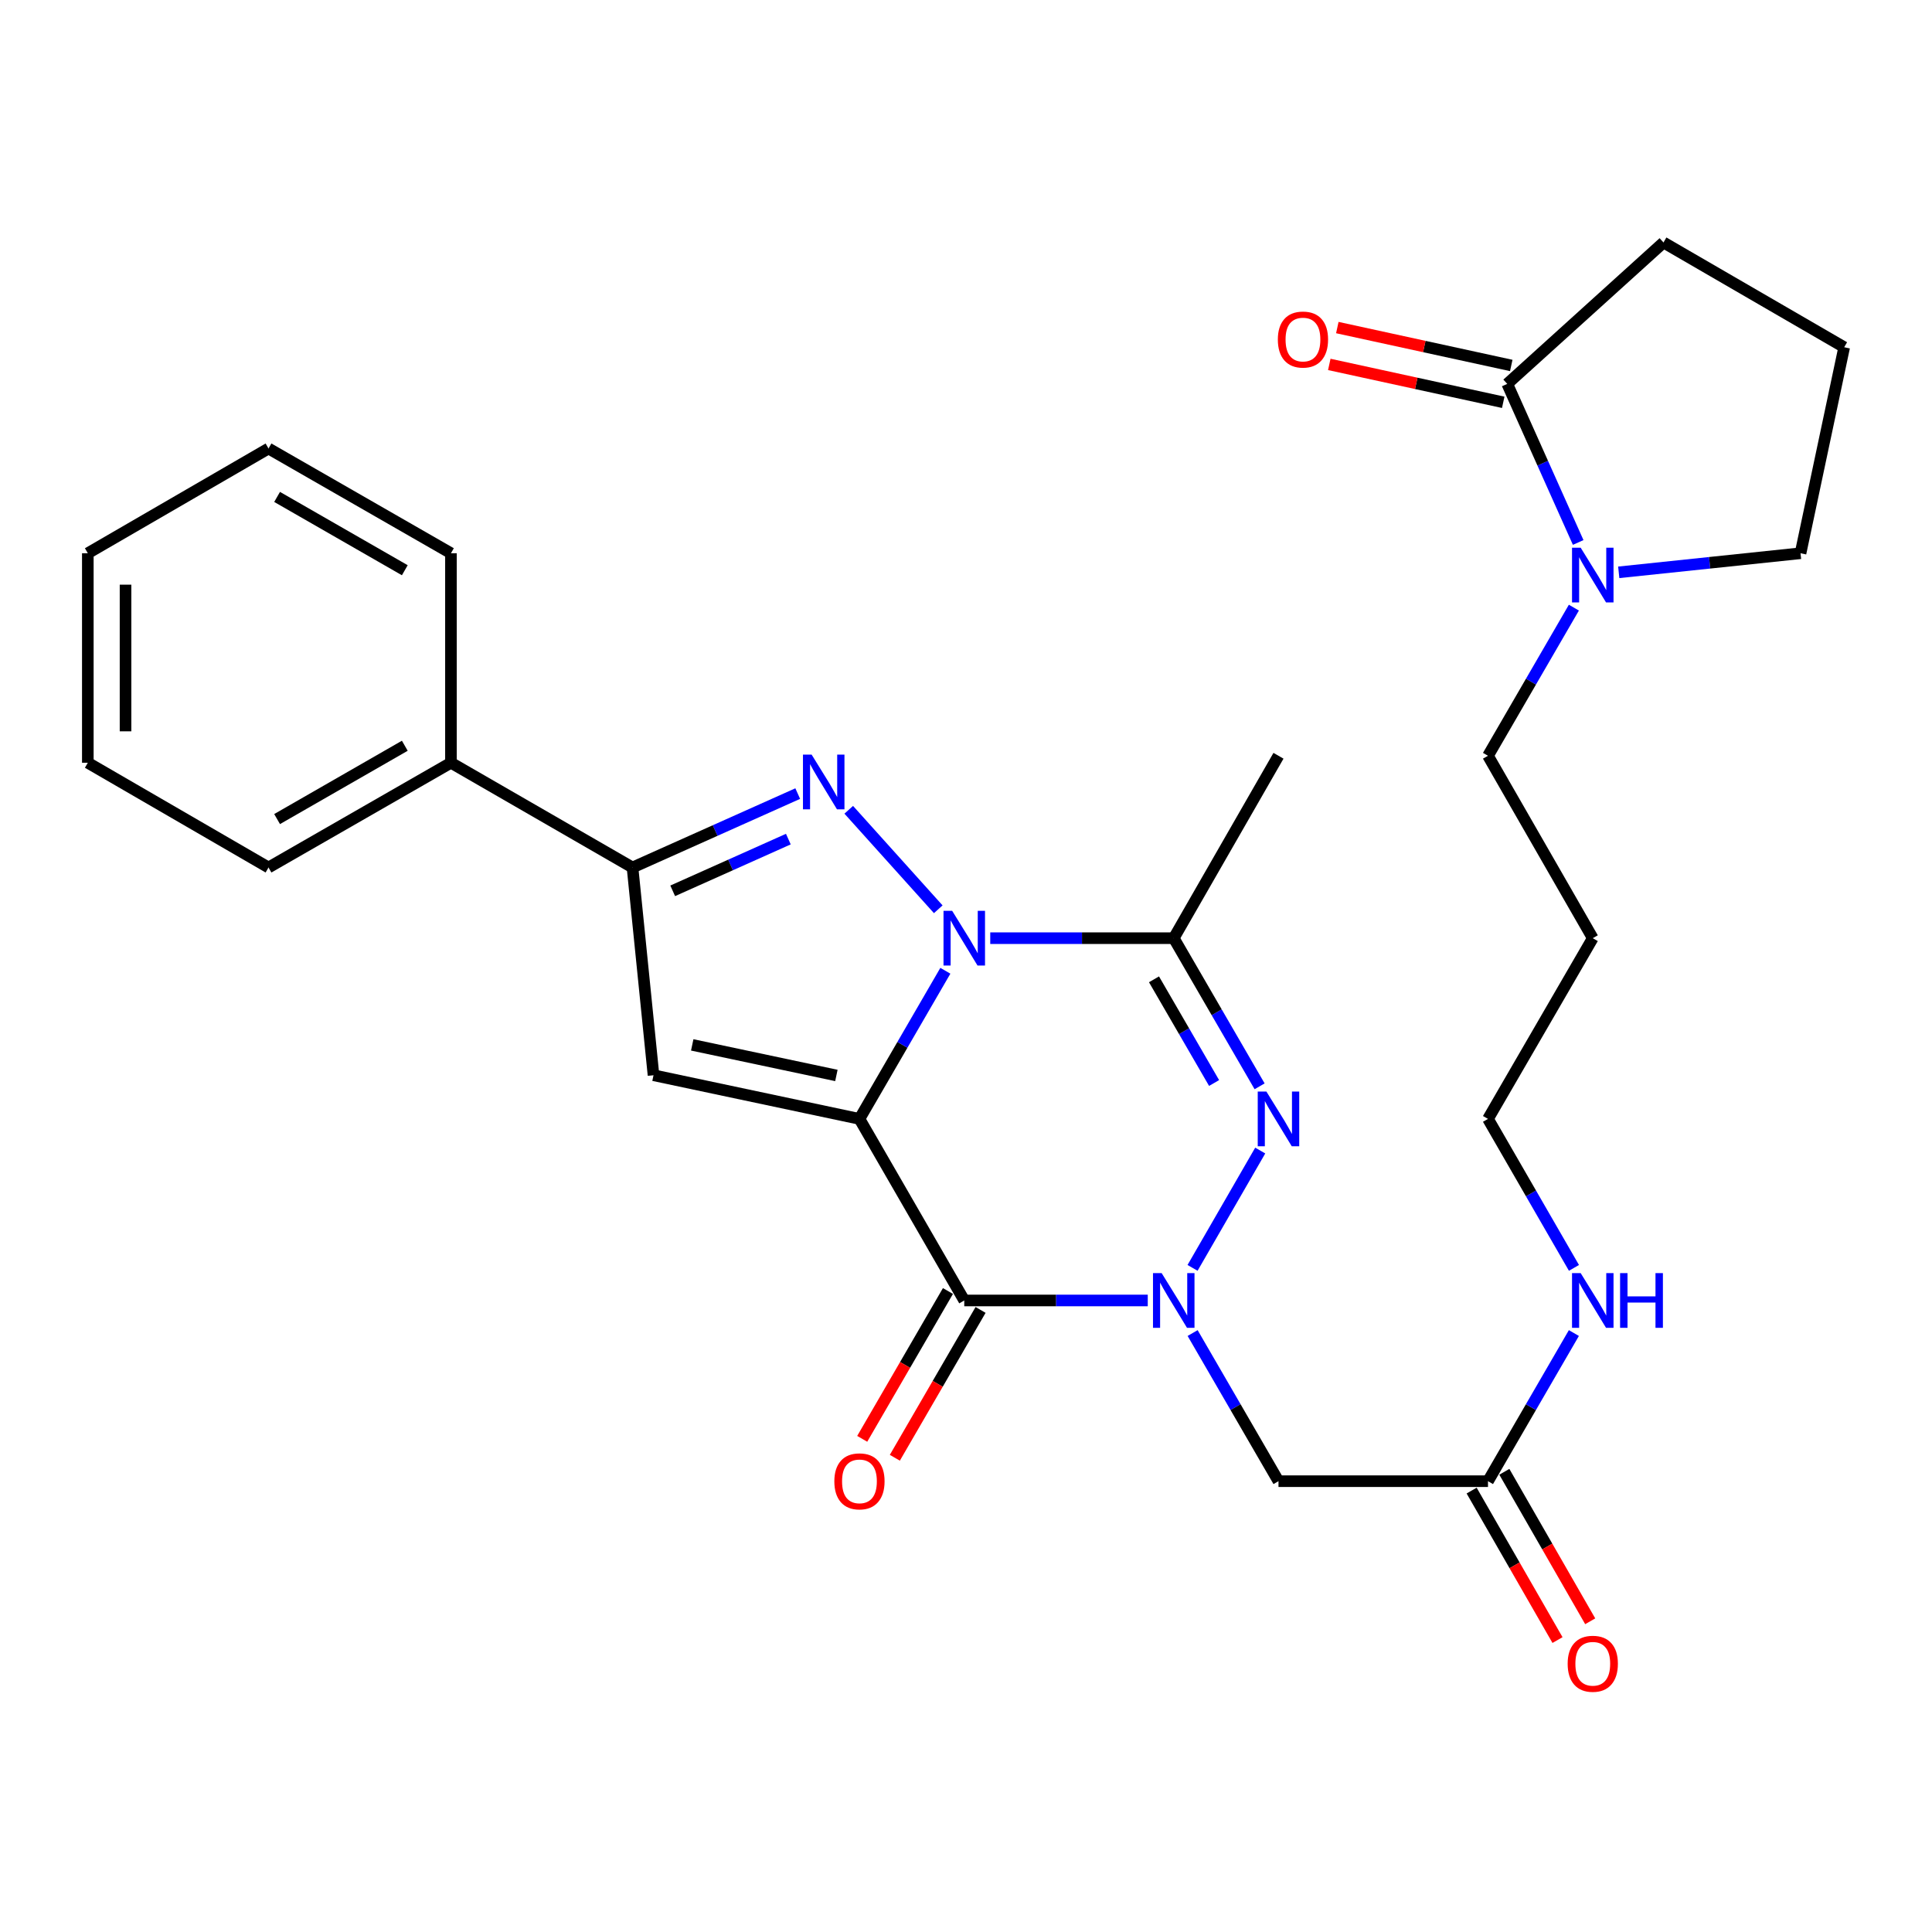<?xml version='1.0' encoding='iso-8859-1'?>
<svg version='1.1' baseProfile='full'
              xmlns='http://www.w3.org/2000/svg'
                      xmlns:rdkit='http://www.rdkit.org/xml'
                      xmlns:xlink='http://www.w3.org/1999/xlink'
                  xml:space='preserve'
width='1000px' height='1000px' viewBox='0 0 1000 1000'>
<!-- END OF HEADER -->
<rect style='opacity:1.0;fill:#FFFFFF;stroke:none' width='1000' height='1000' x='0' y='0'> </rect>
<path class='bond-0' d='M 444.853,579.14 L 467.087,540.802' style='fill:none;fill-rule:evenodd;stroke:#000000;stroke-width:6px;stroke-linecap:butt;stroke-linejoin:miter;stroke-opacity:1' />
<path class='bond-0' d='M 467.087,540.802 L 489.32,502.465' style='fill:none;fill-rule:evenodd;stroke:#0000FF;stroke-width:6px;stroke-linecap:butt;stroke-linejoin:miter;stroke-opacity:1' />
<path class='bond-2' d='M 444.853,579.14 L 499.1,673.122' style='fill:none;fill-rule:evenodd;stroke:#000000;stroke-width:6px;stroke-linecap:butt;stroke-linejoin:miter;stroke-opacity:1' />
<path class='bond-6' d='M 444.853,579.14 L 338.258,556.539' style='fill:none;fill-rule:evenodd;stroke:#000000;stroke-width:6px;stroke-linecap:butt;stroke-linejoin:miter;stroke-opacity:1' />
<path class='bond-6' d='M 432.913,556.653 L 358.296,540.833' style='fill:none;fill-rule:evenodd;stroke:#000000;stroke-width:6px;stroke-linecap:butt;stroke-linejoin:miter;stroke-opacity:1' />
<path class='bond-3' d='M 485.641,470.642 L 439.308,419.143' style='fill:none;fill-rule:evenodd;stroke:#0000FF;stroke-width:6px;stroke-linecap:butt;stroke-linejoin:miter;stroke-opacity:1' />
<path class='bond-5' d='M 512.551,485.602 L 560.039,485.602' style='fill:none;fill-rule:evenodd;stroke:#0000FF;stroke-width:6px;stroke-linecap:butt;stroke-linejoin:miter;stroke-opacity:1' />
<path class='bond-5' d='M 560.039,485.602 L 607.528,485.602' style='fill:none;fill-rule:evenodd;stroke:#000000;stroke-width:6px;stroke-linecap:butt;stroke-linejoin:miter;stroke-opacity:1' />
<path class='bond-1' d='M 594.077,673.122 L 546.589,673.122' style='fill:none;fill-rule:evenodd;stroke:#0000FF;stroke-width:6px;stroke-linecap:butt;stroke-linejoin:miter;stroke-opacity:1' />
<path class='bond-1' d='M 546.589,673.122 L 499.1,673.122' style='fill:none;fill-rule:evenodd;stroke:#000000;stroke-width:6px;stroke-linecap:butt;stroke-linejoin:miter;stroke-opacity:1' />
<path class='bond-4' d='M 617.261,656.25 L 652.29,595.525' style='fill:none;fill-rule:evenodd;stroke:#0000FF;stroke-width:6px;stroke-linecap:butt;stroke-linejoin:miter;stroke-opacity:1' />
<path class='bond-8' d='M 617.302,689.985 L 639.522,728.323' style='fill:none;fill-rule:evenodd;stroke:#0000FF;stroke-width:6px;stroke-linecap:butt;stroke-linejoin:miter;stroke-opacity:1' />
<path class='bond-8' d='M 639.522,728.323 L 661.742,766.66' style='fill:none;fill-rule:evenodd;stroke:#000000;stroke-width:6px;stroke-linecap:butt;stroke-linejoin:miter;stroke-opacity:1' />
<path class='bond-12' d='M 490.657,668.226 L 468.47,706.483' style='fill:none;fill-rule:evenodd;stroke:#000000;stroke-width:6px;stroke-linecap:butt;stroke-linejoin:miter;stroke-opacity:1' />
<path class='bond-12' d='M 468.47,706.483 L 446.282,744.74' style='fill:none;fill-rule:evenodd;stroke:#FF0000;stroke-width:6px;stroke-linecap:butt;stroke-linejoin:miter;stroke-opacity:1' />
<path class='bond-12' d='M 507.543,678.019 L 485.356,716.276' style='fill:none;fill-rule:evenodd;stroke:#000000;stroke-width:6px;stroke-linecap:butt;stroke-linejoin:miter;stroke-opacity:1' />
<path class='bond-12' d='M 485.356,716.276 L 463.169,754.534' style='fill:none;fill-rule:evenodd;stroke:#FF0000;stroke-width:6px;stroke-linecap:butt;stroke-linejoin:miter;stroke-opacity:1' />
<path class='bond-29' d='M 412.901,410.759 L 370.146,429.885' style='fill:none;fill-rule:evenodd;stroke:#0000FF;stroke-width:6px;stroke-linecap:butt;stroke-linejoin:miter;stroke-opacity:1' />
<path class='bond-29' d='M 370.146,429.885 L 327.391,449.011' style='fill:none;fill-rule:evenodd;stroke:#000000;stroke-width:6px;stroke-linecap:butt;stroke-linejoin:miter;stroke-opacity:1' />
<path class='bond-29' d='M 408.046,434.316 L 378.118,447.704' style='fill:none;fill-rule:evenodd;stroke:#0000FF;stroke-width:6px;stroke-linecap:butt;stroke-linejoin:miter;stroke-opacity:1' />
<path class='bond-29' d='M 378.118,447.704 L 348.189,461.092' style='fill:none;fill-rule:evenodd;stroke:#000000;stroke-width:6px;stroke-linecap:butt;stroke-linejoin:miter;stroke-opacity:1' />
<path class='bond-30' d='M 651.968,562.277 L 629.748,523.939' style='fill:none;fill-rule:evenodd;stroke:#0000FF;stroke-width:6px;stroke-linecap:butt;stroke-linejoin:miter;stroke-opacity:1' />
<path class='bond-30' d='M 629.748,523.939 L 607.528,485.602' style='fill:none;fill-rule:evenodd;stroke:#000000;stroke-width:6px;stroke-linecap:butt;stroke-linejoin:miter;stroke-opacity:1' />
<path class='bond-30' d='M 628.413,560.565 L 612.859,533.728' style='fill:none;fill-rule:evenodd;stroke:#0000FF;stroke-width:6px;stroke-linecap:butt;stroke-linejoin:miter;stroke-opacity:1' />
<path class='bond-30' d='M 612.859,533.728 L 597.305,506.892' style='fill:none;fill-rule:evenodd;stroke:#000000;stroke-width:6px;stroke-linecap:butt;stroke-linejoin:miter;stroke-opacity:1' />
<path class='bond-17' d='M 607.528,485.602 L 661.742,391.185' style='fill:none;fill-rule:evenodd;stroke:#000000;stroke-width:6px;stroke-linecap:butt;stroke-linejoin:miter;stroke-opacity:1' />
<path class='bond-7' d='M 338.258,556.539 L 327.391,449.011' style='fill:none;fill-rule:evenodd;stroke:#000000;stroke-width:6px;stroke-linecap:butt;stroke-linejoin:miter;stroke-opacity:1' />
<path class='bond-13' d='M 327.391,449.011 L 233.409,394.797' style='fill:none;fill-rule:evenodd;stroke:#000000;stroke-width:6px;stroke-linecap:butt;stroke-linejoin:miter;stroke-opacity:1' />
<path class='bond-11' d='M 661.742,766.66 L 770.181,766.66' style='fill:none;fill-rule:evenodd;stroke:#000000;stroke-width:6px;stroke-linecap:butt;stroke-linejoin:miter;stroke-opacity:1' />
<path class='bond-9' d='M 814.639,314.511 L 792.41,352.848' style='fill:none;fill-rule:evenodd;stroke:#0000FF;stroke-width:6px;stroke-linecap:butt;stroke-linejoin:miter;stroke-opacity:1' />
<path class='bond-9' d='M 792.41,352.848 L 770.181,391.185' style='fill:none;fill-rule:evenodd;stroke:#000000;stroke-width:6px;stroke-linecap:butt;stroke-linejoin:miter;stroke-opacity:1' />
<path class='bond-10' d='M 816.869,280.778 L 798.508,239.738' style='fill:none;fill-rule:evenodd;stroke:#0000FF;stroke-width:6px;stroke-linecap:butt;stroke-linejoin:miter;stroke-opacity:1' />
<path class='bond-10' d='M 798.508,239.738 L 780.147,198.698' style='fill:none;fill-rule:evenodd;stroke:#000000;stroke-width:6px;stroke-linecap:butt;stroke-linejoin:miter;stroke-opacity:1' />
<path class='bond-19' d='M 837.86,296.236 L 884.908,291.297' style='fill:none;fill-rule:evenodd;stroke:#0000FF;stroke-width:6px;stroke-linecap:butt;stroke-linejoin:miter;stroke-opacity:1' />
<path class='bond-19' d='M 884.908,291.297 L 931.955,286.358' style='fill:none;fill-rule:evenodd;stroke:#000000;stroke-width:6px;stroke-linecap:butt;stroke-linejoin:miter;stroke-opacity:1' />
<path class='bond-14' d='M 782.225,189.161 L 737.208,179.355' style='fill:none;fill-rule:evenodd;stroke:#000000;stroke-width:6px;stroke-linecap:butt;stroke-linejoin:miter;stroke-opacity:1' />
<path class='bond-14' d='M 737.208,179.355 L 692.192,169.548' style='fill:none;fill-rule:evenodd;stroke:#FF0000;stroke-width:6px;stroke-linecap:butt;stroke-linejoin:miter;stroke-opacity:1' />
<path class='bond-14' d='M 778.07,208.235 L 733.053,198.428' style='fill:none;fill-rule:evenodd;stroke:#000000;stroke-width:6px;stroke-linecap:butt;stroke-linejoin:miter;stroke-opacity:1' />
<path class='bond-14' d='M 733.053,198.428 L 688.037,188.621' style='fill:none;fill-rule:evenodd;stroke:#FF0000;stroke-width:6px;stroke-linecap:butt;stroke-linejoin:miter;stroke-opacity:1' />
<path class='bond-20' d='M 780.147,198.698 L 861.018,125.505' style='fill:none;fill-rule:evenodd;stroke:#000000;stroke-width:6px;stroke-linecap:butt;stroke-linejoin:miter;stroke-opacity:1' />
<path class='bond-15' d='M 761.717,771.522 L 783.94,810.209' style='fill:none;fill-rule:evenodd;stroke:#000000;stroke-width:6px;stroke-linecap:butt;stroke-linejoin:miter;stroke-opacity:1' />
<path class='bond-15' d='M 783.94,810.209 L 806.164,848.896' style='fill:none;fill-rule:evenodd;stroke:#FF0000;stroke-width:6px;stroke-linecap:butt;stroke-linejoin:miter;stroke-opacity:1' />
<path class='bond-15' d='M 778.644,761.799 L 800.867,800.486' style='fill:none;fill-rule:evenodd;stroke:#000000;stroke-width:6px;stroke-linecap:butt;stroke-linejoin:miter;stroke-opacity:1' />
<path class='bond-15' d='M 800.867,800.486 L 823.091,839.173' style='fill:none;fill-rule:evenodd;stroke:#FF0000;stroke-width:6px;stroke-linecap:butt;stroke-linejoin:miter;stroke-opacity:1' />
<path class='bond-16' d='M 770.181,766.66 L 792.41,728.323' style='fill:none;fill-rule:evenodd;stroke:#000000;stroke-width:6px;stroke-linecap:butt;stroke-linejoin:miter;stroke-opacity:1' />
<path class='bond-16' d='M 792.41,728.323 L 814.639,689.985' style='fill:none;fill-rule:evenodd;stroke:#0000FF;stroke-width:6px;stroke-linecap:butt;stroke-linejoin:miter;stroke-opacity:1' />
<path class='bond-24' d='M 233.409,394.797 L 138.982,449.011' style='fill:none;fill-rule:evenodd;stroke:#000000;stroke-width:6px;stroke-linecap:butt;stroke-linejoin:miter;stroke-opacity:1' />
<path class='bond-24' d='M 209.525,386 L 143.426,423.95' style='fill:none;fill-rule:evenodd;stroke:#000000;stroke-width:6px;stroke-linecap:butt;stroke-linejoin:miter;stroke-opacity:1' />
<path class='bond-25' d='M 233.409,394.797 L 233.409,286.358' style='fill:none;fill-rule:evenodd;stroke:#000000;stroke-width:6px;stroke-linecap:butt;stroke-linejoin:miter;stroke-opacity:1' />
<path class='bond-23' d='M 814.68,656.25 L 792.43,617.695' style='fill:none;fill-rule:evenodd;stroke:#0000FF;stroke-width:6px;stroke-linecap:butt;stroke-linejoin:miter;stroke-opacity:1' />
<path class='bond-23' d='M 792.43,617.695 L 770.181,579.14' style='fill:none;fill-rule:evenodd;stroke:#000000;stroke-width:6px;stroke-linecap:butt;stroke-linejoin:miter;stroke-opacity:1' />
<path class='bond-18' d='M 770.181,391.185 L 824.417,485.602' style='fill:none;fill-rule:evenodd;stroke:#000000;stroke-width:6px;stroke-linecap:butt;stroke-linejoin:miter;stroke-opacity:1' />
<path class='bond-22' d='M 931.955,286.358 L 954.545,179.73' style='fill:none;fill-rule:evenodd;stroke:#000000;stroke-width:6px;stroke-linecap:butt;stroke-linejoin:miter;stroke-opacity:1' />
<path class='bond-32' d='M 861.018,125.505 L 954.545,179.73' style='fill:none;fill-rule:evenodd;stroke:#000000;stroke-width:6px;stroke-linecap:butt;stroke-linejoin:miter;stroke-opacity:1' />
<path class='bond-21' d='M 824.417,485.602 L 770.181,579.14' style='fill:none;fill-rule:evenodd;stroke:#000000;stroke-width:6px;stroke-linecap:butt;stroke-linejoin:miter;stroke-opacity:1' />
<path class='bond-27' d='M 138.982,449.011 L 45.455,394.797' style='fill:none;fill-rule:evenodd;stroke:#000000;stroke-width:6px;stroke-linecap:butt;stroke-linejoin:miter;stroke-opacity:1' />
<path class='bond-26' d='M 233.409,286.358 L 138.982,232.144' style='fill:none;fill-rule:evenodd;stroke:#000000;stroke-width:6px;stroke-linecap:butt;stroke-linejoin:miter;stroke-opacity:1' />
<path class='bond-26' d='M 209.525,295.155 L 143.426,257.205' style='fill:none;fill-rule:evenodd;stroke:#000000;stroke-width:6px;stroke-linecap:butt;stroke-linejoin:miter;stroke-opacity:1' />
<path class='bond-28' d='M 138.982,232.144 L 45.455,286.358' style='fill:none;fill-rule:evenodd;stroke:#000000;stroke-width:6px;stroke-linecap:butt;stroke-linejoin:miter;stroke-opacity:1' />
<path class='bond-31' d='M 45.455,394.797 L 45.455,286.358' style='fill:none;fill-rule:evenodd;stroke:#000000;stroke-width:6px;stroke-linecap:butt;stroke-linejoin:miter;stroke-opacity:1' />
<path class='bond-31' d='M 64.975,378.531 L 64.975,302.624' style='fill:none;fill-rule:evenodd;stroke:#000000;stroke-width:6px;stroke-linecap:butt;stroke-linejoin:miter;stroke-opacity:1' />
<path  class='atom-1' d='M 492.84 471.442
L 502.12 486.442
Q 503.04 487.922, 504.52 490.602
Q 506 493.282, 506.08 493.442
L 506.08 471.442
L 509.84 471.442
L 509.84 499.762
L 505.96 499.762
L 496 483.362
Q 494.84 481.442, 493.6 479.242
Q 492.4 477.042, 492.04 476.362
L 492.04 499.762
L 488.36 499.762
L 488.36 471.442
L 492.84 471.442
' fill='#0000FF'/>
<path  class='atom-2' d='M 601.268 658.962
L 610.548 673.962
Q 611.468 675.442, 612.948 678.122
Q 614.428 680.802, 614.508 680.962
L 614.508 658.962
L 618.268 658.962
L 618.268 687.282
L 614.388 687.282
L 604.428 670.882
Q 603.268 668.962, 602.028 666.762
Q 600.828 664.562, 600.468 663.882
L 600.468 687.282
L 596.788 687.282
L 596.788 658.962
L 601.268 658.962
' fill='#0000FF'/>
<path  class='atom-4' d='M 420.092 390.582
L 429.372 405.582
Q 430.292 407.062, 431.772 409.742
Q 433.252 412.422, 433.332 412.582
L 433.332 390.582
L 437.092 390.582
L 437.092 418.902
L 433.212 418.902
L 423.252 402.502
Q 422.092 400.582, 420.852 398.382
Q 419.652 396.182, 419.292 395.502
L 419.292 418.902
L 415.612 418.902
L 415.612 390.582
L 420.092 390.582
' fill='#0000FF'/>
<path  class='atom-5' d='M 655.482 564.98
L 664.762 579.98
Q 665.682 581.46, 667.162 584.14
Q 668.642 586.82, 668.722 586.98
L 668.722 564.98
L 672.482 564.98
L 672.482 593.3
L 668.602 593.3
L 658.642 576.9
Q 657.482 574.98, 656.242 572.78
Q 655.042 570.58, 654.682 569.9
L 654.682 593.3
L 651.002 593.3
L 651.002 564.98
L 655.482 564.98
' fill='#0000FF'/>
<path  class='atom-10' d='M 818.157 283.488
L 827.437 298.488
Q 828.357 299.968, 829.837 302.648
Q 831.317 305.328, 831.397 305.488
L 831.397 283.488
L 835.157 283.488
L 835.157 311.808
L 831.277 311.808
L 821.317 295.408
Q 820.157 293.488, 818.917 291.288
Q 817.717 289.088, 817.357 288.408
L 817.357 311.808
L 813.677 311.808
L 813.677 283.488
L 818.157 283.488
' fill='#0000FF'/>
<path  class='atom-13' d='M 431.853 766.74
Q 431.853 759.94, 435.213 756.14
Q 438.573 752.34, 444.853 752.34
Q 451.133 752.34, 454.493 756.14
Q 457.853 759.94, 457.853 766.74
Q 457.853 773.62, 454.453 777.54
Q 451.053 781.42, 444.853 781.42
Q 438.613 781.42, 435.213 777.54
Q 431.853 773.66, 431.853 766.74
M 444.853 778.22
Q 449.173 778.22, 451.493 775.34
Q 453.853 772.42, 453.853 766.74
Q 453.853 761.18, 451.493 758.38
Q 449.173 755.54, 444.853 755.54
Q 440.533 755.54, 438.173 758.34
Q 435.853 761.14, 435.853 766.74
Q 435.853 772.46, 438.173 775.34
Q 440.533 778.22, 444.853 778.22
' fill='#FF0000'/>
<path  class='atom-15' d='M 661.409 175.743
Q 661.409 168.943, 664.769 165.143
Q 668.129 161.343, 674.409 161.343
Q 680.689 161.343, 684.049 165.143
Q 687.409 168.943, 687.409 175.743
Q 687.409 182.623, 684.009 186.543
Q 680.609 190.423, 674.409 190.423
Q 668.169 190.423, 664.769 186.543
Q 661.409 182.663, 661.409 175.743
M 674.409 187.223
Q 678.729 187.223, 681.049 184.343
Q 683.409 181.423, 683.409 175.743
Q 683.409 170.183, 681.049 167.383
Q 678.729 164.543, 674.409 164.543
Q 670.089 164.543, 667.729 167.343
Q 665.409 170.143, 665.409 175.743
Q 665.409 181.463, 667.729 184.343
Q 670.089 187.223, 674.409 187.223
' fill='#FF0000'/>
<path  class='atom-16' d='M 811.417 861.157
Q 811.417 854.357, 814.777 850.557
Q 818.137 846.757, 824.417 846.757
Q 830.697 846.757, 834.057 850.557
Q 837.417 854.357, 837.417 861.157
Q 837.417 868.037, 834.017 871.957
Q 830.617 875.837, 824.417 875.837
Q 818.177 875.837, 814.777 871.957
Q 811.417 868.077, 811.417 861.157
M 824.417 872.637
Q 828.737 872.637, 831.057 869.757
Q 833.417 866.837, 833.417 861.157
Q 833.417 855.597, 831.057 852.797
Q 828.737 849.957, 824.417 849.957
Q 820.097 849.957, 817.737 852.757
Q 815.417 855.557, 815.417 861.157
Q 815.417 866.877, 817.737 869.757
Q 820.097 872.637, 824.417 872.637
' fill='#FF0000'/>
<path  class='atom-17' d='M 818.157 658.962
L 827.437 673.962
Q 828.357 675.442, 829.837 678.122
Q 831.317 680.802, 831.397 680.962
L 831.397 658.962
L 835.157 658.962
L 835.157 687.282
L 831.277 687.282
L 821.317 670.882
Q 820.157 668.962, 818.917 666.762
Q 817.717 664.562, 817.357 663.882
L 817.357 687.282
L 813.677 687.282
L 813.677 658.962
L 818.157 658.962
' fill='#0000FF'/>
<path  class='atom-17' d='M 838.557 658.962
L 842.397 658.962
L 842.397 671.002
L 856.877 671.002
L 856.877 658.962
L 860.717 658.962
L 860.717 687.282
L 856.877 687.282
L 856.877 674.202
L 842.397 674.202
L 842.397 687.282
L 838.557 687.282
L 838.557 658.962
' fill='#0000FF'/>
</svg>
